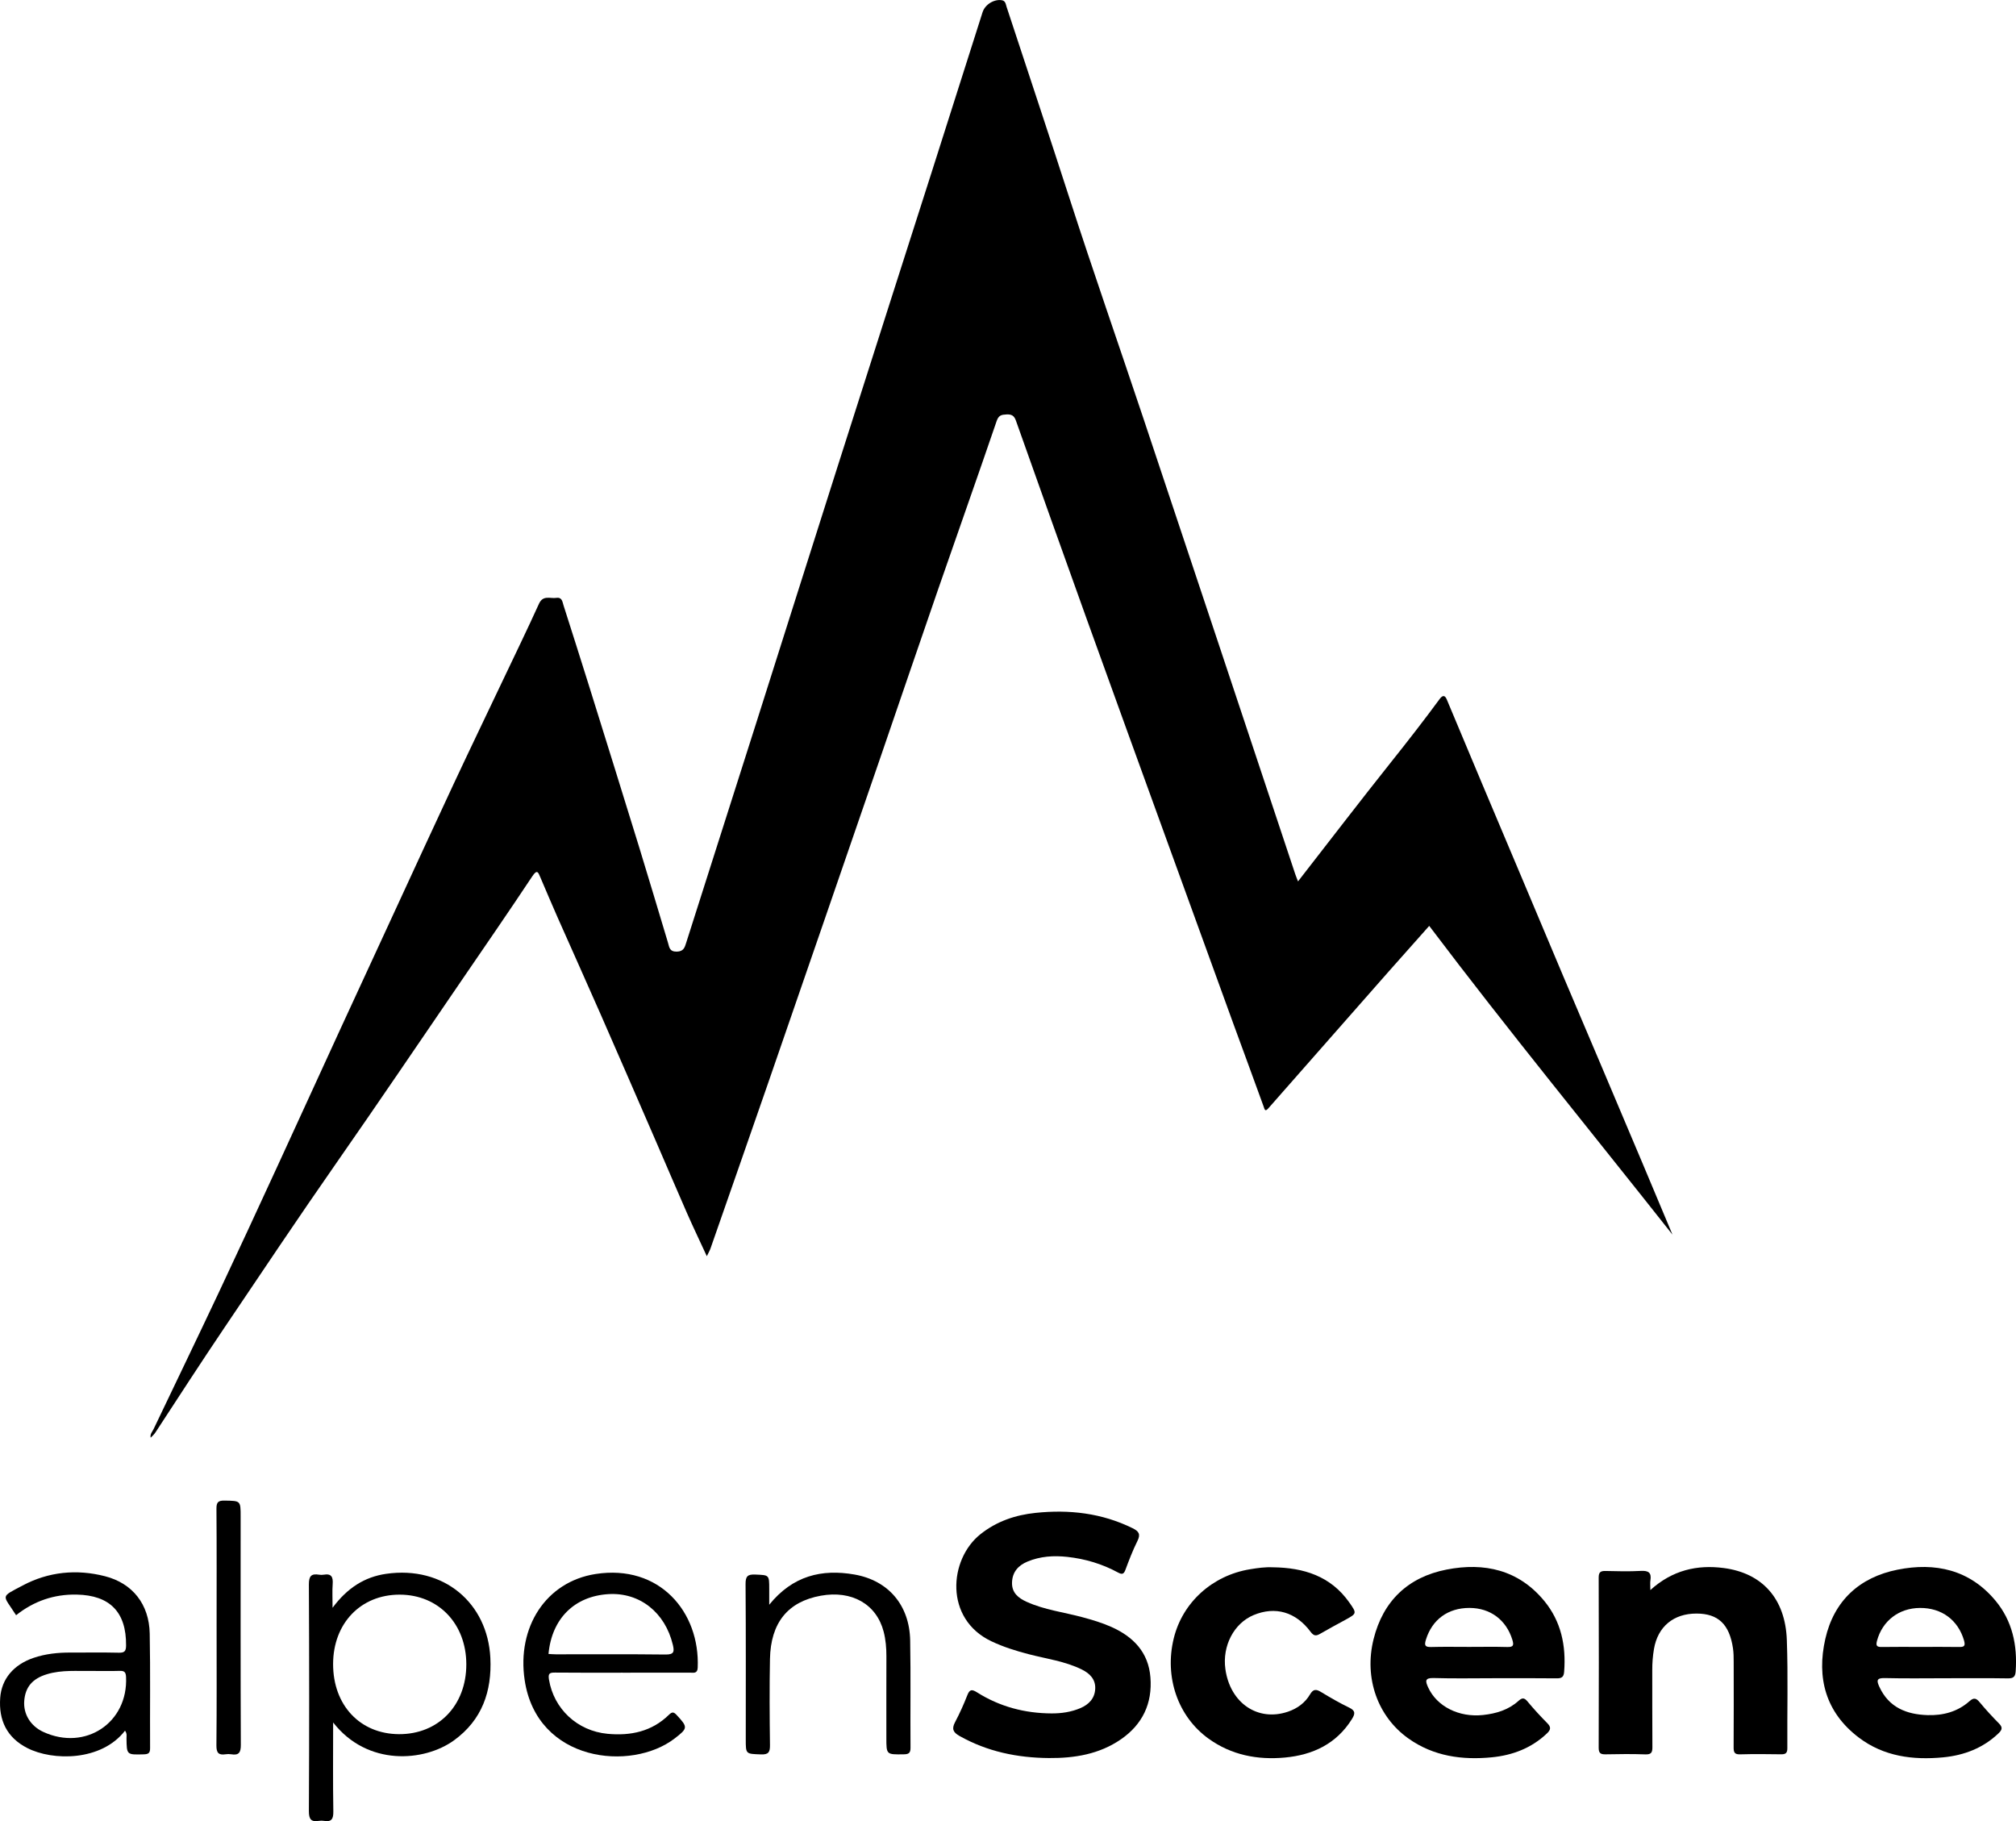 <svg xmlns="http://www.w3.org/2000/svg" id="Ebene_2" viewBox="0 0 1089.63 984.25"><defs><style>.cls-1{stroke-width:0px;}</style></defs><g id="Ebene_1-2"><g id="PrlONW"><path class="cls-1" d="m904.03,667.34c-43.94-55.65-88.87-110.43-131.55-166.95-7.33,8.25-14.69,16.47-21.99,24.75-12.1,13.72-24.16,27.47-36.24,41.2-9.57,10.89-19.12,21.8-28.73,32.66-1.82,2.05-1.97.61-2.6-1.15-5.39-15.01-10.98-29.94-16.43-44.93-11.96-32.88-23.89-65.77-35.81-98.66-14.42-39.78-28.87-79.54-43.2-119.36-12.89-35.83-25.66-71.71-38.39-107.6-.94-2.65-2.34-3.46-5.05-3.32-2.67.14-4.26.35-5.36,3.57-10.37,30.34-21.1,60.56-31.6,90.86-10.44,30.15-20.71,60.36-31.08,90.53-10.05,29.25-20.14,58.49-30.22,87.73-10.24,29.7-20.47,59.4-30.76,89.09-10.29,29.68-20.65,59.33-31.01,88.99-.4,1.16-1.05,2.23-1.98,4.16-3.82-8.29-7.38-15.72-10.7-23.26-5.58-12.68-10.98-25.43-16.5-38.14-10-23.02-19.97-46.05-30.06-69.03-7.73-17.62-15.65-35.16-23.43-52.75-3.16-7.15-6.19-14.36-9.27-21.54-1.15-2.68-1.69-4.64-4.4-.55-12.72,19.18-25.81,38.12-38.8,57.12-22.3,32.6-44.42,65.32-67.01,97.71-20.55,29.46-40.51,59.33-60.59,89.11-12.58,18.66-24.83,37.55-37.14,56.4-.75,1.15-1.6,1.99-2.7,3.03-.4-2.06.91-3.25,1.58-4.65,11.69-24.48,23.49-48.91,35.06-73.45,10.79-22.89,21.39-45.86,31.98-68.84,11.41-24.75,22.7-49.55,34.09-74.31,9.61-20.91,19.28-41.79,28.93-62.68,10.68-23.12,21.3-46.26,32.09-69.33,8.72-18.64,17.66-37.19,26.49-55.78,6.59-13.87,13.31-27.69,19.66-41.67,2.21-4.86,6.09-2.68,9.38-3.18,3.14-.47,3.29,2.14,3.9,4.07,4.65,14.57,9.3,29.15,13.86,43.75,9.07,29.04,18.13,58.08,27.09,87.16,5.27,17.1,10.33,34.27,15.51,51.4.71,2.36.75,4.86,4.73,4.8,3.8-.07,4.33-2.39,5.1-4.79,12.63-39.53,25.23-79.07,37.8-118.62,7.15-22.49,14.26-44.99,21.4-67.49,7.38-23.27,14.76-46.54,22.17-69.8,9.68-30.39,19.39-60.77,29.1-91.16,7.38-23.1,14.8-46.18,22.17-69.28,9.2-28.84,18.35-57.69,27.54-86.53,1.33-4.17,6.13-7.16,10.34-6.52,2.11.32,2.17,2.11,2.66,3.62,11.35,34.49,22.84,68.93,34.01,103.48,12.83,39.66,26.58,79,39.8,118.52,27.49,82.14,54.77,164.36,82.15,246.54.39,1.18.88,2.34,1.55,4.08,16.91-21.72,33.33-43.16,50.14-64.28,8.98-11.27,17.84-22.62,26.36-34.23,1.55-2.11,2.83-2.34,3.88.14,6.4,15.15,12.71,30.34,19.08,45.5,6.82,16.22,13.68,32.42,20.52,48.63,7.85,18.61,15.66,37.23,23.53,55.84,6.79,16.06,13.65,32.08,20.45,48.14,7.5,17.7,14.99,35.4,22.46,53.12,5.36,12.71,10.68,25.44,16.02,38.16Z"></path><path class="cls-1" d="m566.94,950.13c-17.06-.14-33.29-3.46-48.33-11.93-3.46-1.95-4.33-3.82-2.42-7.44,2.48-4.69,4.67-9.56,6.61-14.51,1.24-3.17,2.35-3.47,5.28-1.62,12.25,7.74,25.8,11.31,40.24,11.38,5.33.03,10.61-.73,15.6-2.85,4.66-1.98,7.79-5.31,8.04-10.47.24-5.12-2.99-8.32-7.26-10.42-9.04-4.46-19.03-5.75-28.65-8.25-6.92-1.8-13.71-3.91-20.2-6.99-25.56-12.1-22.98-44.3-5.93-57.87,8.77-6.98,18.91-10.4,29.82-11.53,18.19-1.9,35.83.09,52.49,8.32,3.3,1.63,4.36,3.21,2.56,6.83-2.51,5.04-4.54,10.34-6.51,15.63-.88,2.37-1.81,2.63-3.94,1.48-8.57-4.66-17.75-7.41-27.45-8.47-7.39-.81-14.64-.35-21.56,2.54-4.97,2.08-8.17,5.62-8.34,11.32-.16,5.6,3.5,8.42,7.9,10.42,9.61,4.36,20.11,5.61,30.19,8.33,5.3,1.43,10.55,2.99,15.56,5.22,11.92,5.31,20.1,13.72,21.16,27.29,1.11,14.08-4.28,25.42-15.93,33.46-11.7,8.07-25.05,10.24-38.95,10.13Z"></path><path class="cls-1" d="m807.44,906.99c-10.82,0-21.65.23-32.46-.1-4.97-.15-4.63,1.66-3.06,5.09,4.69,10.25,16.61,16.3,29.65,14.89,7.07-.77,13.7-2.73,19.12-7.6,1.76-1.58,3.01-2.02,4.81.16,3.4,4.1,7.01,8.03,10.76,11.81,2.18,2.19,1.97,3.58-.21,5.64-8.36,7.9-18.53,11.75-29.65,12.84-16.09,1.58-31.59-.51-45.2-10.19-16.52-11.75-24.05-32.55-18.8-53.64,5.14-20.69,18.68-33.57,39.49-37.63,20.36-3.97,38.89.14,52.73,16.91,9.13,11.06,11.9,24.22,10.78,38.36-.22,2.78-1.29,3.55-4,3.52-11.32-.14-22.64-.06-33.96-.06Zm-13.38-16.93c6.83,0,13.67-.14,20.5.06,3.44.1,3.79-.91,2.82-4.02-3.31-10.6-11.83-17.06-23.08-17.1-11.69-.04-20.24,6.31-23.58,17.09-.97,3.13-.57,4.13,2.85,4.03,6.83-.19,13.66-.06,20.5-.06Z"></path><path class="cls-1" d="m1051.7,907c-10.99,0-21.98.19-32.96-.09-4.62-.12-4.48,1.46-2.92,4.83,5.17,11.13,14.74,14.83,25.99,15.19,8.33.27,16.23-1.79,22.65-7.51,2.38-2.12,3.67-1.68,5.54.57,3.29,3.97,6.8,7.77,10.42,11.44,2.01,2.03,1.83,3.34-.17,5.27-8.43,8.1-18.77,11.99-30.07,13.06-16.27,1.54-32.04-.47-45.52-10.7-17.95-13.61-22.88-32.31-18.09-53.36,4.68-20.58,18.5-33.29,39.07-37.38,20.32-4.05,38.89-.02,52.82,16.66,9.2,11.01,11.99,24.16,10.99,38.3-.21,3-1.31,3.84-4.28,3.79-11.15-.18-22.31-.07-33.46-.07Zm-13.56-16.93c6.83,0,13.67-.08,20.5.04,2.77.05,3.84-.3,2.88-3.6-3.21-10.92-11.99-17.57-23.8-17.5-11.39.07-20.27,6.96-23.19,17.64-.77,2.81-.15,3.51,2.61,3.46,7-.12,14-.04,21-.04Z"></path><path class="cls-1" d="m892,859.35c11.91-10.79,25.31-13.8,39.68-11.91,20.92,2.74,33.3,16.65,34.09,38.93.7,19.47.14,38.99.27,58.49.02,2.82-1.17,3.28-3.57,3.24-7.33-.11-14.67-.18-22,.03-3.09.09-3.47-1.25-3.46-3.84.09-15.33.06-30.66.03-46,0-2.49-.02-5.02-.38-7.47-1.92-12.99-8.01-18.75-19.66-18.78-12.47-.03-20.98,7.06-23.04,19.12-.65,3.79-.94,7.59-.93,11.43.05,13.83-.05,27.66.07,41.5.03,2.86-.46,4.18-3.76,4.06-7.16-.26-14.33-.18-21.49-.03-2.69.06-3.79-.56-3.78-3.55.1-30.66.1-61.33,0-91.99-.01-3,1.1-3.61,3.79-3.55,6.33.16,12.68.31,18.99-.04,4.13-.23,5.87.93,5.18,5.16-.21,1.29-.03,2.65-.03,5.21Z"></path><path class="cls-1" d="m688.02,847.04c16.56.21,31.19,4.7,41.26,19,4.17,5.93,4.09,5.98-2.14,9.4-4.52,2.48-9.08,4.89-13.53,7.49-2.2,1.29-3.48,1.35-5.24-1.02-8.03-10.78-19.08-13.91-30.75-9.07-10.66,4.42-17.06,16.62-15.31,29.21,2.54,18.35,17.54,28.57,33.84,23.02,5.05-1.72,9.23-4.77,11.93-9.37,1.72-2.94,3.32-2.85,5.93-1.26,4.98,3.01,10.03,5.95,15.26,8.46,3.48,1.67,3.16,3.39,1.45,6.14-8.38,13.44-21.15,19.42-36.24,20.82-14.8,1.37-28.89-1.31-41.25-10.2-16.61-11.96-23.95-33.26-18.83-54.21,4.74-19.41,20.86-34,41.17-37.34,4.12-.68,8.23-1.28,12.44-1.06Z"></path><path class="cls-1" d="m180.06,930.91c0,16.78-.16,32.41.1,48.04.07,4.15-.99,5.85-5.18,5.12-.81-.14-1.68-.13-2.49,0-4.24.7-5.56-.71-5.54-5.28.21-40.82.21-81.64,0-122.46-.02-4.56,1.29-5.99,5.54-5.29.81.13,1.68.14,2.49,0,4.19-.75,5.11,1.32,4.83,5.04-.27,3.74-.06,7.51-.06,12.83,7.97-10.71,17.3-16.66,28.95-18.34,31.24-4.5,54.89,15.86,56.33,45.45.88,18.08-4.48,33.53-19.62,44.52-16.05,11.65-46.83,14.15-65.35-9.64Zm36-69.09c-21.08-.04-35.99,15.48-36.02,37.49-.03,22.26,14.55,37.8,35.58,37.91,21.31.11,36.43-15.54,36.42-37.71,0-21.91-15.03-37.65-35.97-37.69Z"></path><path class="cls-1" d="m336.49,904c-12.15,0-24.31.08-36.46-.06-3.07-.04-3.85.52-3.3,3.87,2.63,15.75,15.27,27.68,31.65,29.22,12.44,1.17,23.9-1.2,33.16-10.27,1.79-1.76,2.64-1.55,4.25.18,6.07,6.53,6.03,7.09-1.14,12.6-23.47,18.04-74.44,12.8-81.07-31.54-4.28-28.62,11.49-53.14,38.28-57.33,34.6-5.41,56.54,20.53,55.24,50.65-.14,3.29-2.27,2.65-4.14,2.66-12.15.03-24.31.01-36.46.02Zm-40.03-10.13c1.32.07,2.63.2,3.95.2,19.79.01,39.59-.12,59.38.11,4.58.05,4.74-1.63,3.87-5.28-4.17-17.47-17.93-28.38-34.79-27.36-18.4,1.11-30.64,13.25-32.41,32.33Z"></path><path class="cls-1" d="m67.57,935.34c-12.79,16.57-39.08,16.42-52.84,9.37-11.01-5.64-15.51-14.98-14.62-27.15.74-10.12,7.18-17.88,18.02-21.57,6.53-2.22,13.28-2.9,20.14-2.87,8.66.04,17.32-.13,25.98.08,3.12.07,3.87-.9,3.89-3.94.16-17.96-8.7-27.1-26.67-27.47-12.3-.25-23.18,3.53-32.77,11.15-7.25-11.39-8.88-9.46,3.51-16.05,14.01-7.45,29.16-8.97,44.55-5.02,14.89,3.82,23.85,15.15,24.16,30.97.4,20.64.08,41.3.2,61.95.02,2.71-.94,3.27-3.45,3.34-9.19.24-9.17.33-9.3-8.55-.02-1.27.39-2.64-.79-4.22Zm-18.22-32.28c-7.48.16-15.84-.7-23.96,1.76-7.87,2.38-11.72,6.94-12.29,14.45-.54,7.12,3.42,13.55,10.27,16.72,22.75,10.5,45.94-4.94,44.76-29.7-.13-2.72-1.04-3.35-3.51-3.27-4.82.15-9.65.04-15.27.04Z"></path><path class="cls-1" d="m415.75,867.29c12.73-15.76,28.48-19.43,46.11-16.34,18.41,3.23,29.73,16.68,30.08,35.62.35,19.33.04,38.66.18,58,.02,2.97-1.07,3.51-3.76,3.55-9.3.12-9.29.22-9.29-8.95,0-14.67-.03-29.33.02-44,.01-4.52-.36-9.01-1.49-13.36-3.88-14.88-17.18-22.43-33.94-19.42-17.8,3.2-27.13,14.57-27.5,34.25-.3,15.49-.2,31,0,46.5.05,3.78-.76,5.18-4.86,5.02-8.21-.31-8.22-.06-8.22-8.07,0-28,.1-56-.11-84-.03-4.25,1.16-5.31,5.26-5.13,7.52.33,7.53.08,7.53,7.85,0,2.32,0,4.64,0,8.47Z"></path><path class="cls-1" d="m117.07,879.32c0-21.31.09-42.63-.08-63.94-.03-3.55.98-4.46,4.45-4.39,8.62.16,8.62-.02,8.62,8.63,0,41.13-.07,82.26.1,123.39.02,4.2-1.1,5.77-5.22,5.08-.97-.16-2.01-.15-2.99,0-3.85.59-5.02-.81-4.98-4.82.21-21.31.1-42.63.1-63.94Z"></path></g></g></svg>